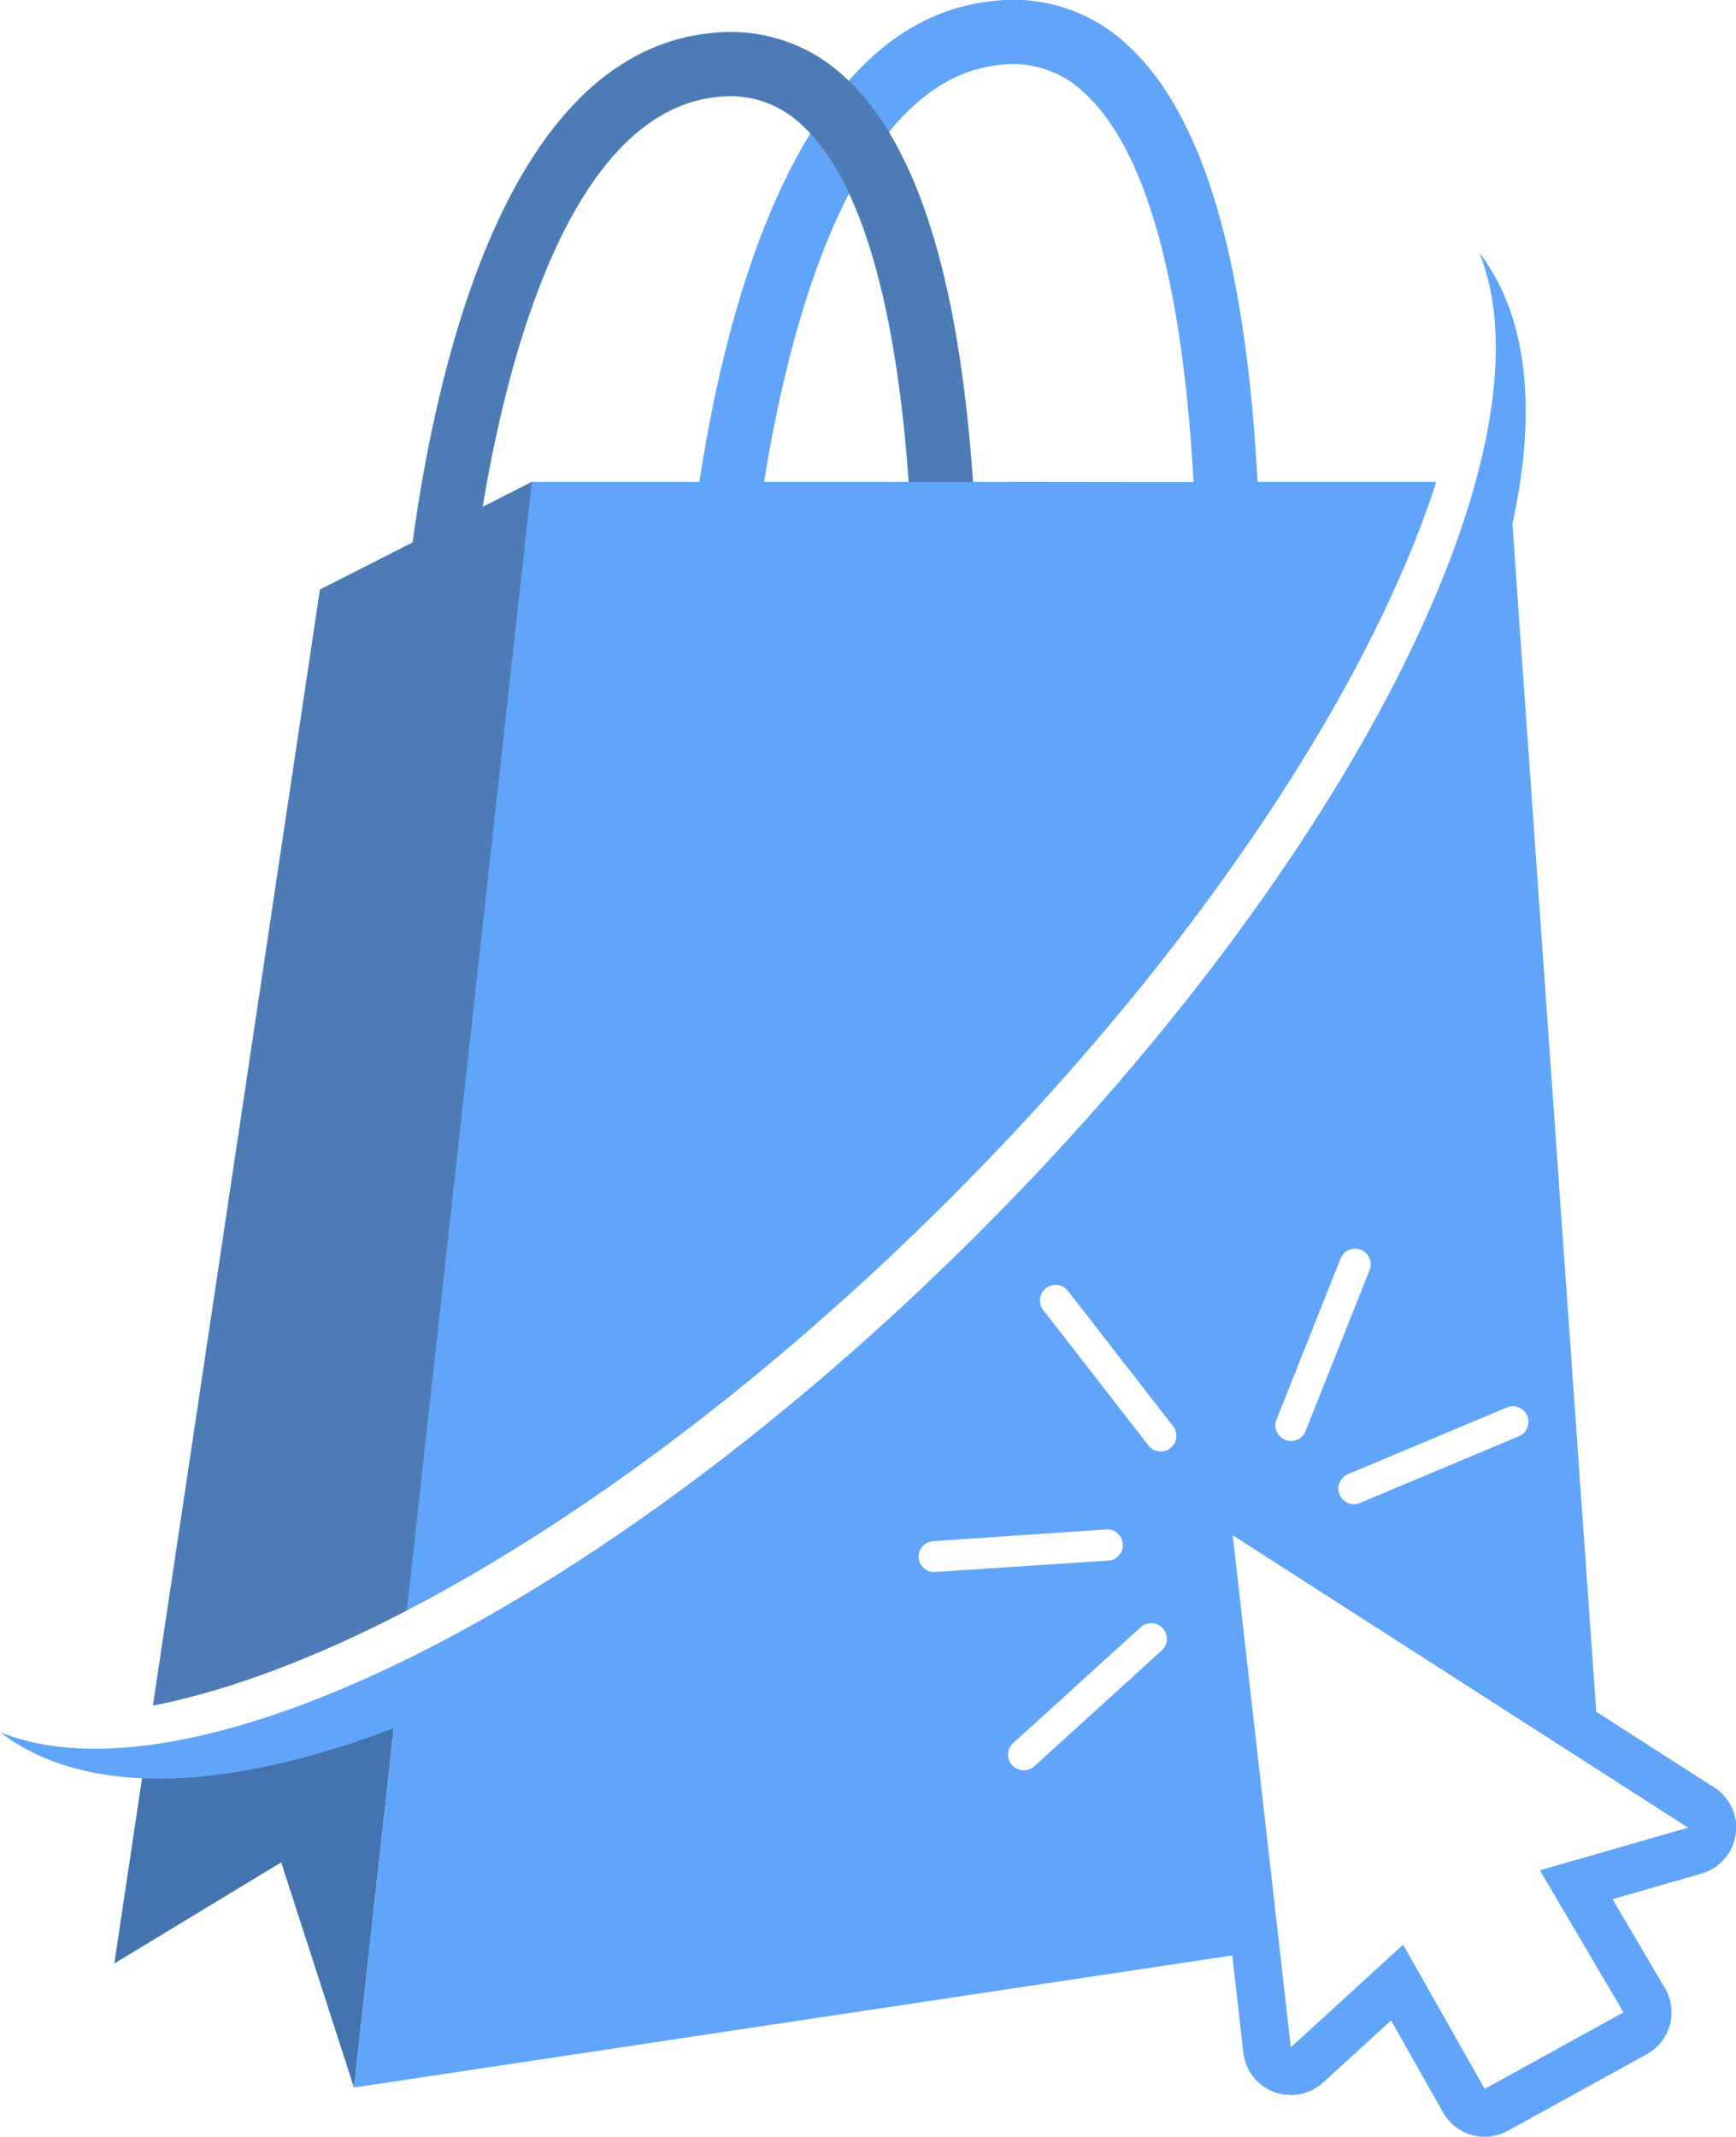 <svg xmlns="http://www.w3.org/2000/svg" xmlns:xlink="http://www.w3.org/1999/xlink" viewBox="0 0 245.2 301.75"><defs><style>.cls-1{fill:none;}.cls-2{isolation:isolate;}.cls-3{clip-path:url(#clip-path);}.cls-4{fill:#60a5fa;}.cls-5{opacity:0.3;mix-blend-mode:multiply;}.cls-6{clip-path:url(#clip-path-3);}.cls-7{fill:#211915;}</style><clipPath id="clip-path" transform="translate(0 0)"><rect class="cls-1" width="245.2" height="301.74"/></clipPath><clipPath id="clip-path-3" transform="translate(0 0)"><rect class="cls-1" x="16.15" y="4.53" width="121.28" height="290.28"/></clipPath></defs><title>favicon</title><g class="cls-2"><g id="Capa_1" data-name="Capa 1"><g class="cls-3"><g class="cls-3"><path class="cls-4" d="M177.62,68.05c-1.31-24.63-5.64-50-18.3-61.62A23.51,23.51,0,0,0,140.49.12c-8.34.8-15.11,5-20.62,11.29l-.46-.45a23.52,23.52,0,0,0-18.83-6.31C72.32,7.35,62,49.41,58.28,76.6L45.19,83.26,21.6,240.87c10.66-2.09,22.84-6.66,35.86-13.43,24.11-12.53,51.11-32.57,76.77-58.22,34.77-34.77,59.22-72,68.64-101.17Zm-102.51,0-6.94,3.53c4.29-25.84,13.94-56.06,33.27-57.9a14.57,14.57,0,0,1,11.84,4c.4.37.8.77,1.18,1.18C105.8,32.9,101.2,52.33,98.78,68.05Zm32.81,0c2.24-13.89,6-29.18,12-40.71,5.08,10.86,7.39,26.4,8.41,40.71Zm29.51,0c-1.28-18.63-4.48-37.17-11.87-49.39,4.36-5.38,9.57-8.92,15.79-9.51a14.53,14.53,0,0,1,11.84,4c10.71,9.83,14.26,34.4,15.39,54.94Z" transform="translate(0 0)"/><path class="cls-4" d="M20.07,251.12l-3.92,26.16L39.72,263,50,294.81,55.62,244c-13.23,5.05-25.35,7.53-35.55,7.09" transform="translate(0 0)"/><g class="cls-5"><g class="cls-6"><path class="cls-7" d="M119.41,11a23.52,23.52,0,0,0-18.83-6.31C72.32,7.35,62,49.41,58.28,76.6L45.19,83.26,21.6,240.86c10.66-2.08,22.84-6.66,35.86-13.42L75.11,68.05l-6.94,3.53c4.29-25.84,13.94-56.06,33.27-57.9a14.57,14.57,0,0,1,11.84,4c9.93,9.12,13.71,30.91,15.1,50.41h9.05c-1.6-23.16-6.14-46.18-18-57.09" transform="translate(0 0)"/><path d="M20.07,251.12l-3.92,26.16L39.72,263,50,294.81,55.62,244c-13.23,5.05-25.35,7.53-35.55,7.09" transform="translate(0 0)"/></g></g><path class="cls-4" d="M242.09,252.41l-16.63-10.67L213.62,74c3.5-16,2.19-29.37-4.68-38.31C220,63,191,121.35,138.35,174S27.31,255.72,0,244.61c12,9.24,32.05,8.43,55.62-.58L50,294.81l124.05-18.66,1.56,13.73a6.76,6.76,0,0,0,11.27,4.22l9.6-8.77,7.35,13A6.76,6.76,0,0,0,213,300.9l19.59-10.79a6.75,6.75,0,0,0,2.57-9.34l-7.4-12.56,12.58-3.62a6.76,6.76,0,0,0,1.78-12.18M129.75,220a2.21,2.21,0,0,1,2.05-2.35L156.09,216a2.21,2.21,0,1,1,.3,4.4L132.1,222a2.2,2.2,0,0,1-2.35-2m34.35,13.07-18,16.36a2.2,2.2,0,0,1-3-3.26l18-16.36a2.2,2.2,0,0,1,3,3.26m1.21-28.56a2.21,2.21,0,0,1-3.1-.38L147.27,184.9a2.21,2.21,0,0,1,3.48-2.71l14.94,19.22a2.2,2.2,0,0,1-.38,3.09m47.52-5.73a2.2,2.2,0,1,1,1.71,4.06l-22.45,9.42a2.2,2.2,0,1,1-1.71-4.06Zm-32.48,1.58,9-22.62a2.2,2.2,0,1,1,4.1,1.62l-9,22.63a2.21,2.21,0,1,1-4.1-1.63m37.15,63.78,11.81,20.06L209.71,295l-11.53-20.37-15.86,14.5-8.21-72.32,64.33,41.3Z" transform="translate(0 0)"/></g></g></g></g></svg>